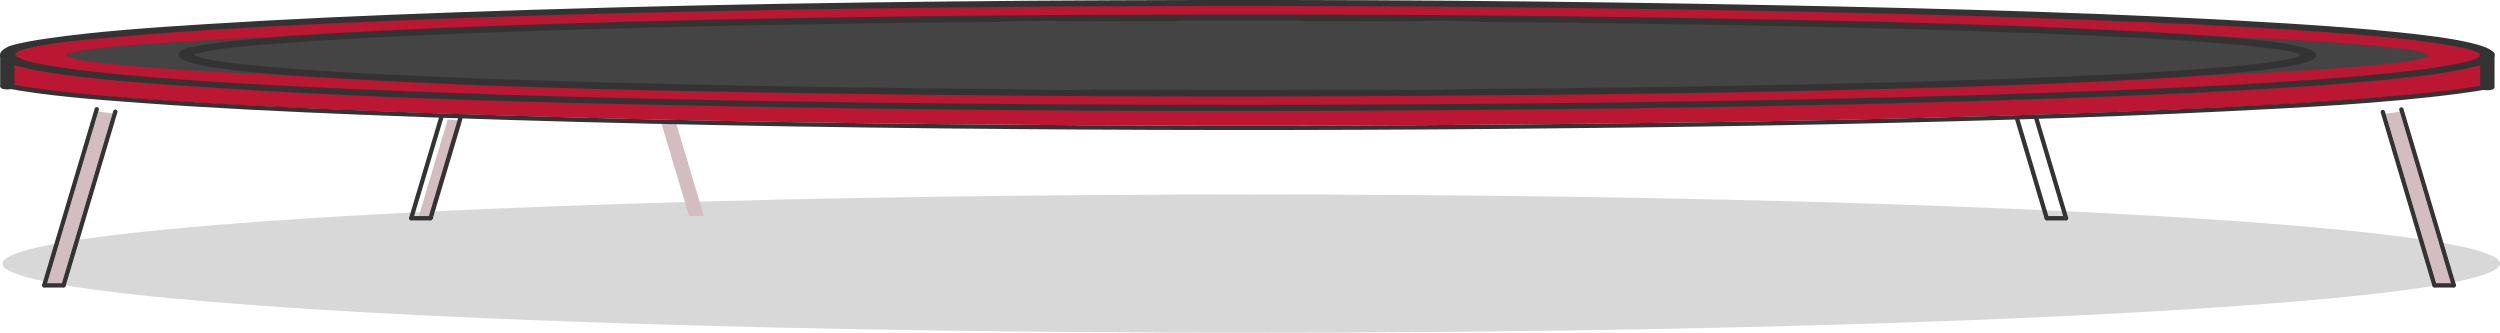 <svg xmlns="http://www.w3.org/2000/svg" width="1500.921" height="199.765" viewBox="0 0 1500.921 199.765">
  <g id="Trampolin" transform="translate(0.5 0.503)">
    <ellipse id="Ellipse_63" data-name="Ellipse 63" cx="749.719" cy="41.498" rx="749.719" ry="41.498" transform="translate(0.983 116.266)" fill="#d8d8d8"/>
    <path id="Pfad_288" data-name="Pfad 288" d="M155.676,630.8c13.417,2.145,27.787,3.629,42.079,4.945,43.263,3.985,87.943,6.3,132.347,8.268,123.322,5.477,248.03,7.785,372.3,8.981q184.891,1.778,369.909-.36c107.908-1.213,215.979-3.223,323.267-7.411,52.113-2.035,104.546-4.46,155.346-8.968,18.3-1.624,37.155-3.454,53.8-6.564,6.566-1.226,18.3-3.443,17.557-6.5-.761-3.153-13.562-5.262-20.693-6.471-17.85-3.024-37.668-4.8-56.992-6.385-41.428-3.391-83.82-5.481-126.08-7.267-112.187-4.741-225.356-6.992-338.3-8.366q-197.69-2.4-395.611-.261C562.626,595.83,440.263,598.355,319.3,604c-40.915,1.908-81.931,4.118-121.973,7.583-20.651,1.787-46.968,3.648-63.4,8.609-3.436,1.731-4.085,3.477-.5,5.267C138.471,627.972,147.8,629.537,155.676,630.8Zm79.82-11.154a7.977,7.977,0,0,1,3.548-.445,175.658,175.658,0,0,1,19.114-3.023c26.486-3.136,54.853-4.654,82.495-6.094,42.024-2.19,84.357-3.7,126.709-4.954,114-3.368,228.523-4.788,342.928-5.175q170.878-.579,341.707,2.141c87.889,1.443,176.3,3.271,263.344,7.784,19.433,1.008,38.859,2.165,57.91,3.821,12.9,1.121,26.905,2.372,38.234,4.836,5.691,1.238,11.675,3.105,10.443,5.617-1.272,2.6-9.4,4.243-15.743,5.327-13.207,2.259-27.921,3.554-42.254,4.7-24.064,1.929-48.562,3.243-73.053,4.374-42.146,1.946-84.541,3.263-126.953,4.339-101.591,2.576-203.511,3.749-305.366,4.226q-164.192.769-328.378-1.428C528.214,644.214,425,642.433,324.3,636.5,310.918,635.713,208.449,630.675,235.5,619.643Z" transform="translate(-128.264 -590.816)" fill="#bb1632"/>
    <path id="Pfad_289" data-name="Pfad 289" d="M247.531,751.405h8.892q8.544-28.642,17.082-57.285-4.33-.372-8.655-.776Q256.191,722.375,247.531,751.405Z" transform="translate(3.427 -622.171)" fill="#d4bdc1"/>
    <path id="Pfad_290" data-name="Pfad 290" d="M210.192,632.816c13.371,1.471,27.264,2.51,41.145,3.428,42.588,2.817,86.068,4.433,129.378,5.818,117.53,3.76,235.9,5.363,354.013,6.166q174.933,1.19,349.935-.347c102.109-.877,204.33-2.31,306.027-5.3,49.876-1.468,100.036-3.182,148.958-6.547,16.354-1.124,33.34-2.344,48.5-4.578,4.558-.671,15.973-2.173,14-4.208-2.3-2.371-18.01-3.783-24.376-4.478-18.8-2.054-38.594-3.306-58.2-4.414-39.541-2.235-79.589-3.648-119.594-4.86-107.1-3.245-214.792-4.8-322.354-5.725q-186.979-1.61-374.1-.038c-114.49,1.018-229.218,2.836-343.028,6.86-38.032,1.345-76.141,2.9-113.586,5.363-19.326,1.27-42.93,2.459-59.257,6.124a11.322,11.322,0,0,1-2.24.262c-1.9.942-1.2,1.736,1.547,2.661C192.694,630.931,202.4,631.959,210.192,632.816Z" transform="translate(-144.993 -595.061)" fill="#444"/>
    <path id="Pfad_291" data-name="Pfad 291" d="M167.49,789.53h8.892l30.4-101.933q-4.278-.539-8.552-1.132Q182.863,738,167.49,789.53Zm368.477-97.046q8.466,28.381,16.929,56.763h8.892q-8.574-28.734-17.141-57.47Q540.308,692.146,535.967,692.484Z" transform="translate(-139.702 -620.013)" fill="#d4bdc1"/>
    <path id="Pfad_292" data-name="Pfad 292" d="M1563.03,653.242c-27.631,2.678-56.21,4.815-84.549,6.4-49.263,2.76-98.712,5.032-148.431,6.557-118.058,3.623-236.671,5.284-355.174,5.969q-190.824,1.1-381.648-1.92C474.01,668.206,353.173,665.015,235.99,656.9c-14.159-.981-81.735-6.026-105.064-13.743v14.156c4.258.78,8.647,1.471,13.135,2.088,30.753,4.228,64.191,6.411,96.733,8.4,48.6,2.964,97.7,4.976,146.821,6.654,115.294,3.939,231.207,5.971,347.042,6.881q167.174,1.314,334.414-.465c100.553-1.049,201.157-2.825,301.279-6.2,45.286-1.526,90.512-3.388,135.349-6.043,24.033-1.423,48.024-3.05,71.556-5.24,15.351-1.429,30.926-3.041,45.03-5.585,0-4.335-.806-11.085-.806-15.42-3.146,1.019-5.828,2.843-9.256,3.553A482.145,482.145,0,0,1,1563.03,653.242Z" transform="translate(-128.232 -606.94)" fill="#bb1632"/>
    <path id="Pfad_293" data-name="Pfad 293" d="M772.89,687.821q15.173,50.885,30.352,101.768h8.892q-15.351-51.467-30.7-102.934Q777.166,687.267,772.89,687.821Z" transform="translate(658.826 -620.072)" fill="#d4bdc1"/>
    <g id="Gruppe_259" data-name="Gruppe 259">
      <path id="Pfad_294" data-name="Pfad 294" d="M131.6,617.609c-29.042,14.318,88.222,21.283,107.394,22.621,116.377,8.117,236.666,10.672,355.064,12.718q189.311,3.272,379.023,1.92c117.688-.686,235.488-2.346,352.731-5.969,49.377-1.526,98.742-3.387,147.666-6.147,28.145-1.587,56.279-3.441,83.721-6.119,16.594-1.619,33.812-3.475,48.631-6.56,7.7-1.6,16.794-3.95,17.728-7.262.867-3.076-5.892-5.479-12.675-7.161-12.913-3.2-29-5.026-44.116-6.606-21.877-2.286-44.338-3.911-66.83-5.324-100.632-6.318-203.533-8.9-305.563-10.931q-198.519-3.948-397.593-3c-132.922.561-266.052,2.58-398.293,7.305-49.484,1.769-98.958,3.894-147.889,6.994-31.963,2.025-64.867,4.227-94.964,8.539-8.186,1.173-16.375,2.523-23.043,4.554-3.664,1.116,1.748,2.944,5.4,1.832,16.315-4.969,42.469-6.831,62.99-8.619,39.762-3.465,80.495-5.675,121.122-7.583,120.122-5.641,241.632-8.165,362.761-9.558q196.336-2.257,392.854.261c112.156,1.374,224.539,3.626,335.944,8.367,41.967,1.786,84.064,3.876,125.2,7.267,19.189,1.582,38.871,3.361,56.6,6.385,7.082,1.208,19.794,3.318,20.549,6.471.734,3.056-10.916,5.273-17.435,6.5-16.531,3.11-35.251,4.939-53.425,6.564-50.446,4.509-102.511,6.934-154.261,8.968-106.539,4.188-213.857,6.2-321.013,7.411q-183.572,2.077-367.33.36c-123.406-1.195-247.245-3.5-369.707-8.98-44.094-1.972-88.462-4.282-131.424-8.268-14.193-1.316-28.464-2.8-41.786-4.945-7.824-1.26-17.085-2.824-22.089-5.341-3.622-1.822-2.91-3.6.661-5.359,2.787-1.379-3.824-2.676-6.595-1.309Z" transform="translate(-127 -589.636)" fill="#333" stroke="#333" stroke-width="1"/>
      <path id="Pfad_295" data-name="Pfad 295" d="M129.026,664.678c24.7,4.763,53.969,6.973,81.452,8.991,43.528,3.2,87.753,5.3,131.948,7.085,115.873,4.69,232.681,7.017,349.284,8.251q168.252,1.782,336.639.29c103.536-.865,207.117-2.506,310.28-5.679,40.811-1.255,81.576-2.76,122.132-4.763,47.676-2.355,97.464-4.816,142.615-10.79,6.313-.835,12.521-1.762,18.439-2.884,4.29-.813.445-3.052-3.853-2.237-14.494,2.749-30.685,4.429-46.616,5.922-23.374,2.19-47.2,3.817-71.074,5.24-44.534,2.655-89.455,4.517-134.436,6.043-99.447,3.372-199.375,5.148-299.249,6.2q-166.011,1.745-332.16.465c-115.053-.91-230.186-2.941-344.7-6.881-48.79-1.678-97.559-3.69-145.831-6.654-32.323-1.985-65.535-4.168-96.081-8.4-5.122-.709-10.125-1.51-14.936-2.438-4.274-.824-8.124,1.414-3.849,2.239Z" transform="translate(-127.051 -612.419)" fill="#333"/>
      <path id="Pfad_296" data-name="Pfad 296" d="M127.15,627.269V645.5c0,1.69,7.633,1.693,7.633,0V627.269c0-1.69-7.633-1.693-7.633,0ZM1623.691,646V626.031c0-1.69-7.633-1.693-7.633,0V646c0,1.69,7.633,1.693,7.633,0ZM238.742,622.87c-26.862,11.187,74.9,16.3,88.2,17.1,100.011,6.016,202.521,7.822,303.787,9.32q162.942,2.409,326.127,1.448c101.155-.484,202.379-1.673,303.273-4.286,42.122-1.091,84.226-2.427,126.083-4.4,24.324-1.146,48.653-2.479,72.552-4.435,14.233-1.165,28.847-2.479,41.964-4.769,6.3-1.1,14.372-2.769,15.636-5.4,1.221-2.546-4.72-4.441-10.372-5.7-11.251-2.5-25.162-3.767-37.972-4.9-18.92-1.679-38.213-2.853-57.513-3.874-86.451-4.576-174.253-6.43-261.539-7.893Q979.445,602.234,809.6,602.9c-113.619.393-227.364,1.832-340.578,5.247-42.061,1.269-84.1,2.8-125.84,5.023-27.453,1.461-55.625,3-81.93,6.18a163.31,163.31,0,0,0-19.739,3.245c-4.287,1.094-.111,3.6,4.231,2.492,14.568-3.717,35.629-4.922,52.874-6.211,33.412-2.5,67.416-4.075,101.351-5.439,101.551-4.08,203.923-5.924,306.079-6.957q166.838-1.687,333.8.038c95.976.939,192.068,2.515,287.632,5.805,35.7,1.229,71.428,2.663,106.712,4.928,17.493,1.123,35.154,2.393,51.93,4.476,5.68.7,19.7,2.137,21.75,4.541,1.757,2.063-8.429,3.586-12.5,4.267-13.529,2.265-28.686,3.5-43.278,4.643-43.652,3.411-88.41,5.149-132.913,6.639-90.743,3.036-181.953,4.489-273.063,5.378q-156.066,1.523-312.242.352c-105.392-.815-211.01-2.44-315.881-6.253-38.645-1.405-77.442-3.043-115.442-5.9-12.387-.931-24.782-1.984-36.713-3.476-6.95-.869-15.611-1.912-20.715-3.869-2.82-1.081-3.236-1.984-.451-3.144,3.408-1.421-2.49-3.474-5.933-2.04Z" transform="translate(-127.047 -594.099)" fill="#333" stroke="#333" stroke-width="1"/>
      <g id="Gruppe_255" data-name="Gruppe 255" transform="translate(24.741 63.76)">
        <path id="Pfad_297" data-name="Pfad 297" d="M194.665,683.45q-15.775,52.9-31.555,105.8a1.3,1.3,0,0,0,2.5.689q15.775-52.9,31.555-105.8a1.3,1.3,0,0,0-2.5-.689Zm11.151,1.484L174.707,789.248a1.3,1.3,0,0,0,2.5.689l31.109-104.314a1.3,1.3,0,0,0-2.5-.689Z" transform="translate(-163.05 -682.542)" fill="#333"/>
        <path id="Pfad_298" data-name="Pfad 298" d="M175.983,836.643h-11.6a1.3,1.3,0,0,0,0,2.591h11.6a1.3,1.3,0,0,0,0-2.591Z" transform="translate(-163.077 -730.885)" fill="#333"/>
      </g>
      <g id="Gruppe_256" data-name="Gruppe 256" transform="translate(1428.731 63.9)">
        <path id="Pfad_299" data-name="Pfad 299" d="M813.757,789.311Q798,736.483,782.244,683.655a1.3,1.3,0,0,0-2.5.689Q795.5,737.172,811.258,790a1.3,1.3,0,0,0,2.5-.689Zm-11.6,0Q786.633,737.239,771.1,685.168a1.3,1.3,0,0,0-2.5.689Q784.127,737.93,799.661,790a1.3,1.3,0,0,0,2.5-.689Z" transform="translate(-768.54 -682.746)" fill="#333"/>
        <path id="Pfad_300" data-name="Pfad 300" d="M826.733,836.643h-11.6a1.3,1.3,0,0,0,0,2.591h11.6a1.3,1.3,0,0,0,0-2.591Z" transform="translate(-782.765 -731.026)" fill="#333"/>
      </g>
      <g id="Gruppe_257" data-name="Gruppe 257" transform="translate(245.065 68.502)">
        <path id="Pfad_301" data-name="Pfad 301" d="M261.278,690.361q-9.064,30.386-18.127,60.772a1.3,1.3,0,0,0,2.5.689l18.128-60.772a1.3,1.3,0,0,0-2.5-.689Zm11.3.983q-8.91,29.9-17.828,59.789a1.3,1.3,0,0,0,2.5.689q8.918-29.894,17.828-59.789a1.3,1.3,0,0,0-2.5-.689Z" transform="translate(-243.091 -689.452)" fill="#333"/>
        <path id="Pfad_302" data-name="Pfad 302" d="M256.024,777.946h-11.6a1.3,1.3,0,0,0,0,2.591h11.6a1.3,1.3,0,0,0,0-2.591Z" transform="translate(-243.118 -717.214)" fill="#333"/>
      </g>
      <g id="Gruppe_258" data-name="Gruppe 258" transform="translate(1209.337 69.131)">
        <path id="Pfad_303" data-name="Pfad 303" d="M731.836,751.42q-8.974-30.071-17.938-60.143a1.3,1.3,0,0,0-2.5.689q8.971,30.072,17.938,60.143a1.3,1.3,0,0,0,2.5-.689Zm-11.6,0q-8.833-29.614-17.664-59.228a1.3,1.3,0,0,0-2.5.689q8.833,29.614,17.663,59.228a1.3,1.3,0,0,0,2.5-.689Z" transform="translate(-700.016 -690.369)" fill="#333"/>
        <path id="Pfad_304" data-name="Pfad 304" d="M738.688,777.946h-11.6a1.3,1.3,0,0,0,0,2.591h11.6a1.3,1.3,0,0,0,0-2.591Z" transform="translate(-708.117 -717.843)" fill="#333"/>
      </g>
    </g>
  </g>
</svg>
